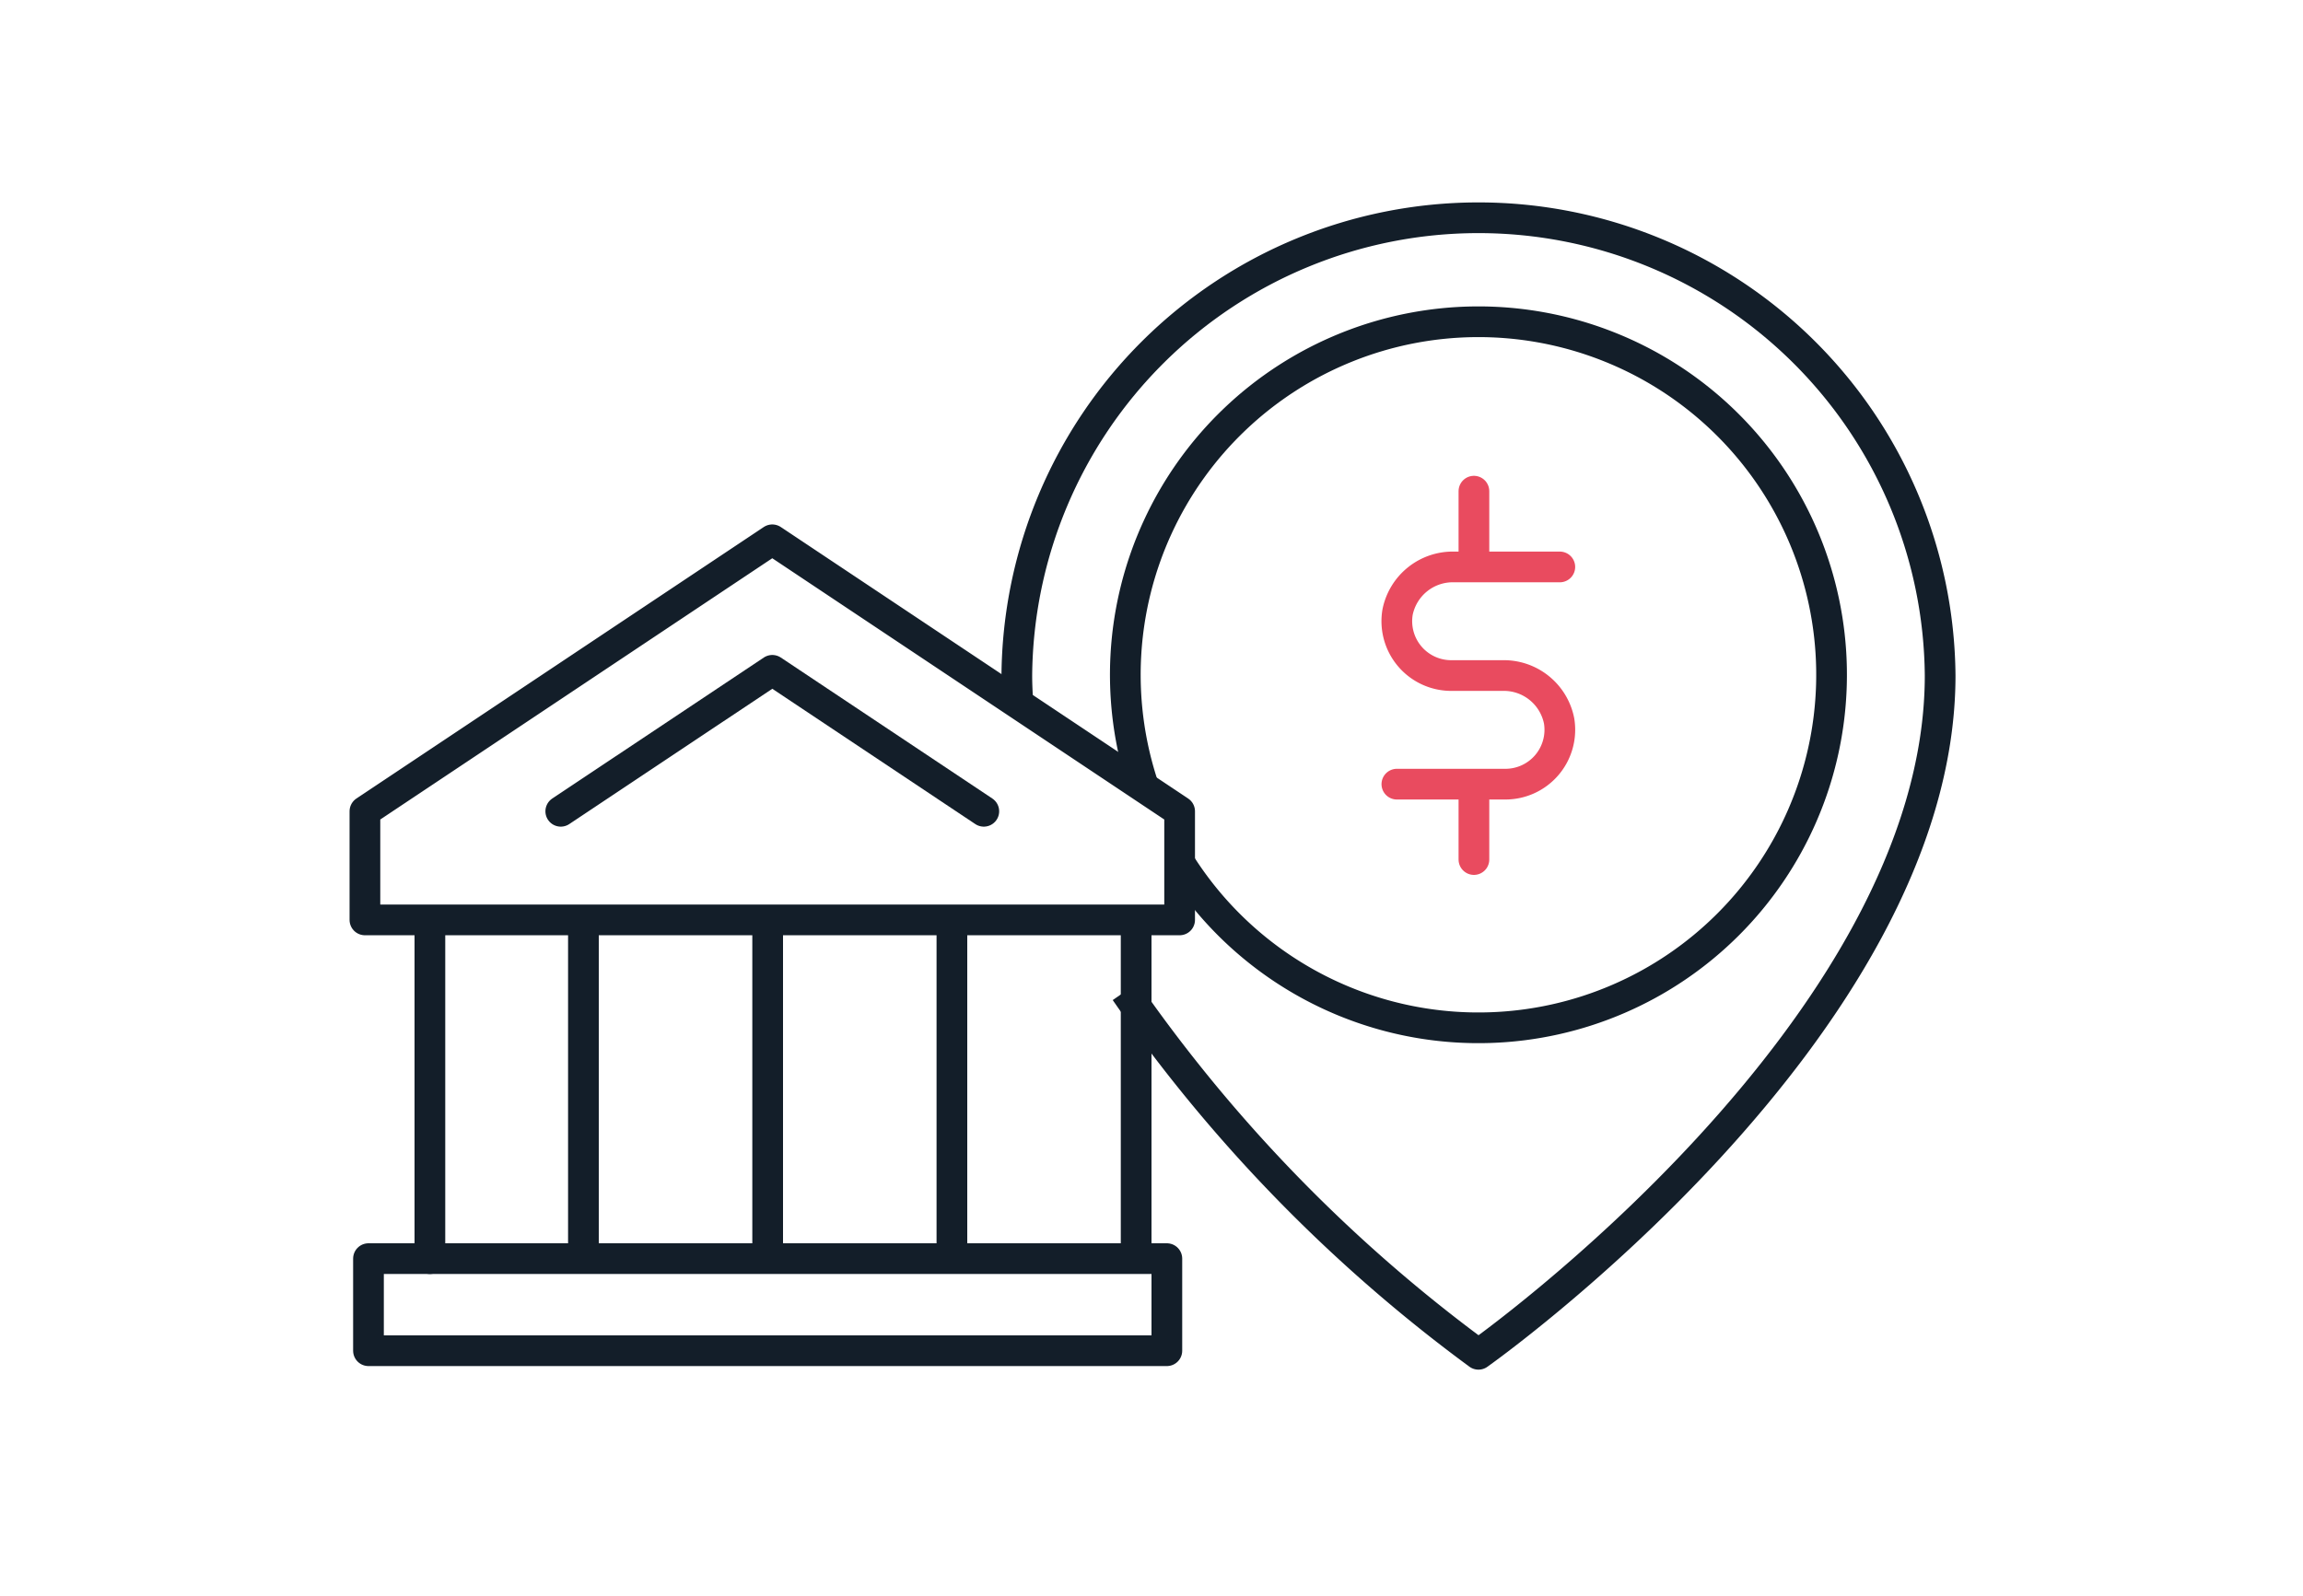 <svg xmlns="http://www.w3.org/2000/svg" xmlns:xlink="http://www.w3.org/1999/xlink" width="75" height="52" viewBox="0 0 75 52">
  <defs>
    <clipPath id="clip-path">
      <rect id="Rectangle_6303" data-name="Rectangle 6303" width="53" height="39" transform="translate(0 -0.087)" fill="none" stroke="#131e29" stroke-width="1"/>
    </clipPath>
  </defs>
  <g id="Groupe_9594" data-name="Groupe 9594" transform="translate(-796 -1742)">
    <g id="Groupe_9592" data-name="Groupe 9592" transform="translate(1 -0.162)">
      <rect id="Rectangle_1637" data-name="Rectangle 1637" width="75" height="52" transform="translate(795 1742.162)" fill="none"/>
    </g>
    <g id="Groupe_7825" data-name="Groupe 7825" transform="translate(807 1748.087)">
      <g id="Groupe_7820" data-name="Groupe 7820">
        <g id="Groupe_7819" data-name="Groupe 7819" clip-path="url(#clip-path)">
          <rect id="Rectangle_6302" data-name="Rectangle 6302" width="26" height="3" transform="translate(1 34.913)" fill="none" stroke="#131e29" stroke-linejoin="round" stroke-width="1"/>
          <line id="Ligne_555" data-name="Ligne 555" y2="11" transform="translate(3 23.913)" fill="none" stroke="#131e29" stroke-linecap="round" stroke-linejoin="round" stroke-width="1"/>
        </g>
      </g>
      <line id="Ligne_556" data-name="Ligne 556" y2="11" transform="translate(8 23.913)" fill="none" stroke="#131e29" stroke-linejoin="round" stroke-width="1"/>
      <line id="Ligne_557" data-name="Ligne 557" y2="11" transform="translate(14 23.913)" fill="none" stroke="#131e29" stroke-linejoin="round" stroke-width="1"/>
      <line id="Ligne_558" data-name="Ligne 558" y2="11" transform="translate(26 23.913)" fill="none" stroke="#131e29" stroke-linejoin="round" stroke-width="1"/>
      <line id="Ligne_559" data-name="Ligne 559" y2="11" transform="translate(20 23.913)" fill="none" stroke="#131e29" stroke-linejoin="round" stroke-width="1"/>
      <g id="Groupe_7822" data-name="Groupe 7822">
        <g id="Groupe_7821" data-name="Groupe 7821" clip-path="url(#clip-path)">
          <path id="Tracé_13946" data-name="Tracé 13946" d="M27.532,21.844v3.538H1V21.844L14.266,13Z" transform="translate(-0.116 -1.503)" fill="none" stroke="#131e29" stroke-linejoin="round" stroke-width="1"/>
        </g>
      </g>
      <path id="Tracé_13947" data-name="Tracé 13947" d="M8.211,22.4,15.1,17.808,21.988,22.4" transform="translate(-0.949 -2.059)" fill="none" stroke="#131e29" stroke-linecap="round" stroke-linejoin="round" stroke-width="1"/>
      <g id="Groupe_7824" data-name="Groupe 7824">
        <g id="Groupe_7823" data-name="Groupe 7823" clip-path="url(#clip-path)">
          <path id="Tracé_13948" data-name="Tracé 13948" d="M44.306,14H40.863a1.835,1.835,0,0,0-1.84,1.472,1.771,1.771,0,0,0,1.745,2.066h1.674a1.835,1.835,0,0,1,1.84,1.472,1.771,1.771,0,0,1-1.745,2.066H39" transform="translate(-4.509 -1.619)" fill="none" stroke="#e94b5f" stroke-linecap="round" stroke-linejoin="round" stroke-width="1"/>
          <line id="Ligne_560" data-name="Ligne 560" y2="2" transform="translate(37 9.913)" fill="none" stroke="#e94b5f" stroke-linecap="round" stroke-linejoin="round" stroke-width="1"/>
          <line id="Ligne_561" data-name="Ligne 561" y2="2" transform="translate(37 19.913)" fill="none" stroke="#e94b5f" stroke-linecap="round" stroke-linejoin="round" stroke-width="1"/>
          <path id="Tracé_13949" data-name="Tracé 13949" d="M28.538,26.322a50.144,50.144,0,0,0,11.5,11.823s15.035-10.613,15.035-22.11a15.035,15.035,0,0,0-30.069,0c0,.3.016.607.036.908" transform="translate(-2.89 -0.116)" fill="none" stroke="#131e29" stroke-linejoin="round" stroke-width="1"/>
          <path id="Tracé_13950" data-name="Tracé 13950" d="M30.769,22.6a11.5,11.5,0,1,0-1.17-2.466" transform="translate(-3.353 -0.578)" fill="none" stroke="#131e29" stroke-linejoin="round" stroke-width="1"/>
        </g>
      </g>
    </g>
  </g>
</svg>
